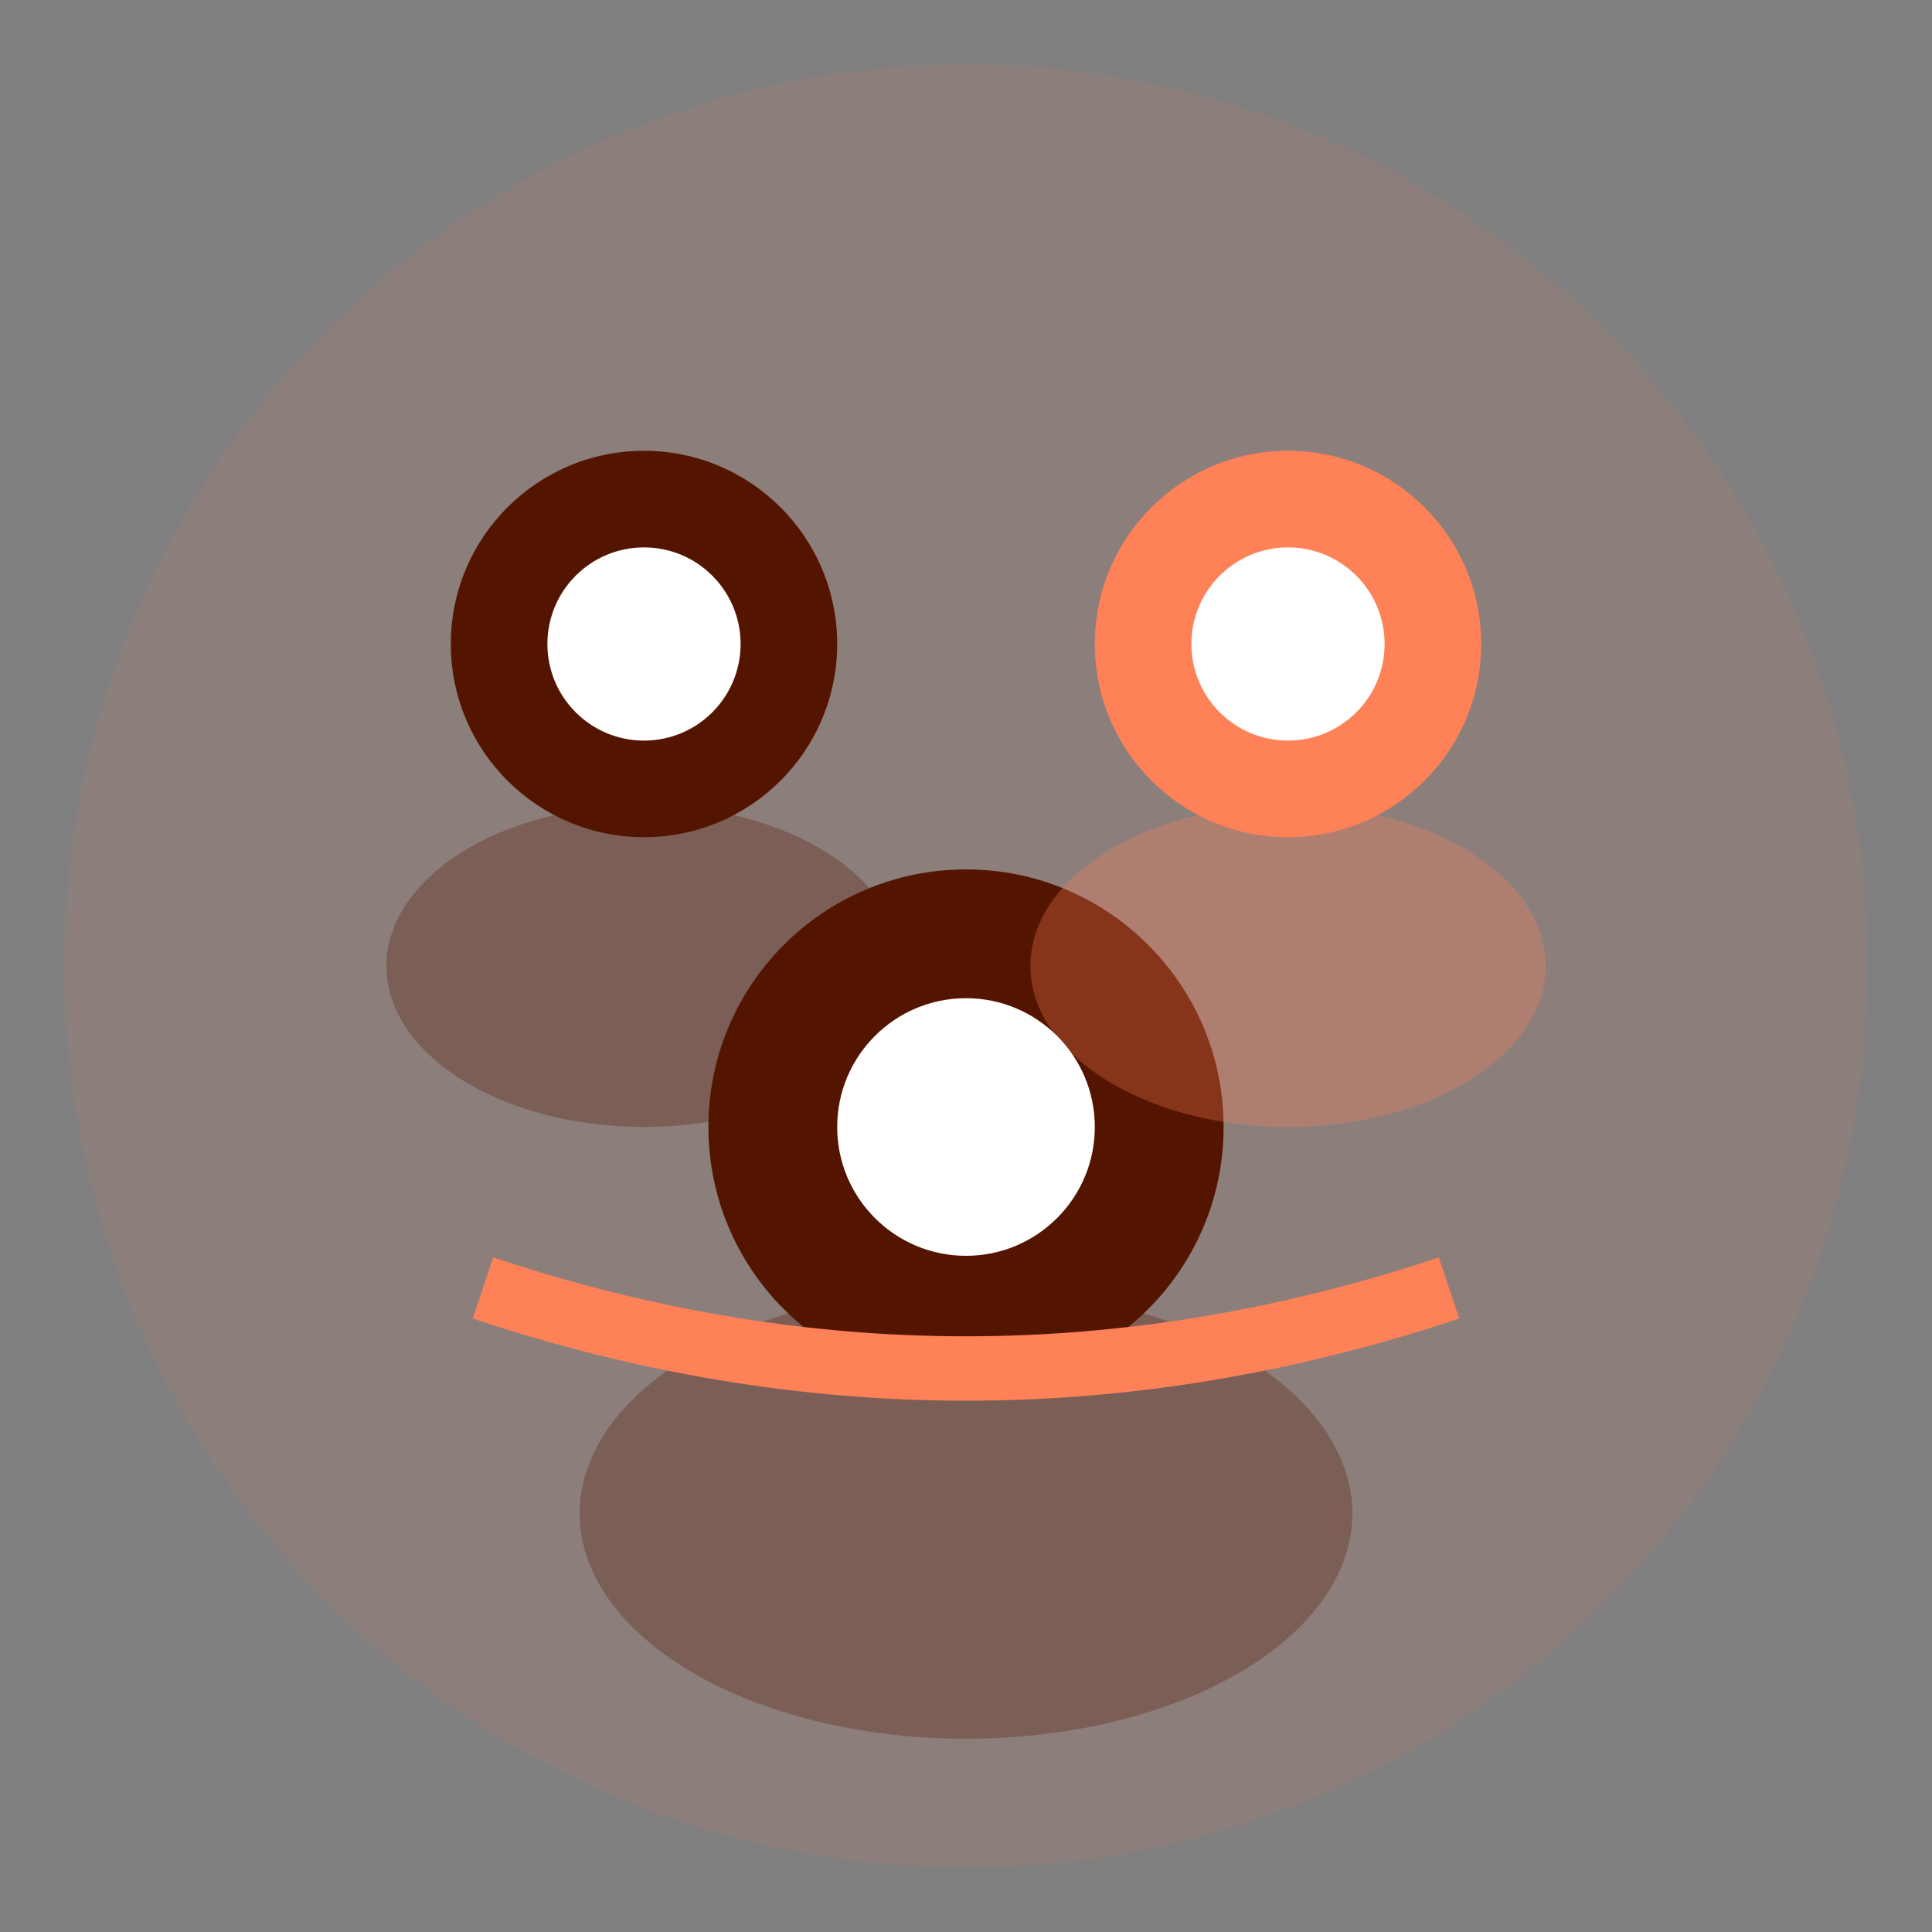 <svg width="60" height="60" viewBox="0 0 60 60" fill="none" xmlns="http://www.w3.org/2000/svg">
  <rect x="0" y="0" width="60" height="60" fill="#808080" stroke="none"/>
  <circle cx="30" cy="30" r="28" fill="#ff8157" opacity="0.1"/>
  <circle cx="20" cy="20" r="6" fill="#541500"/>
  <circle cx="40" cy="20" r="6" fill="#ff8157"/>
  <circle cx="30" cy="35" r="8" fill="#541500"/>
  <ellipse cx="20" cy="30" rx="8" ry="5" fill="#541500" opacity="0.3"/>
  <ellipse cx="40" cy="30" rx="8" ry="5" fill="#ff8157" opacity="0.3"/>
  <ellipse cx="30" cy="47" rx="12" ry="7" fill="#541500" opacity="0.3"/>
  <path d="M15 40 Q30 45 45 40" stroke="#ff8157" stroke-width="2" fill="none"/>
  <circle cx="30" cy="35" r="4" fill="white"/>
  <circle cx="20" cy="20" r="3" fill="white"/>
  <circle cx="40" cy="20" r="3" fill="white"/>
</svg>